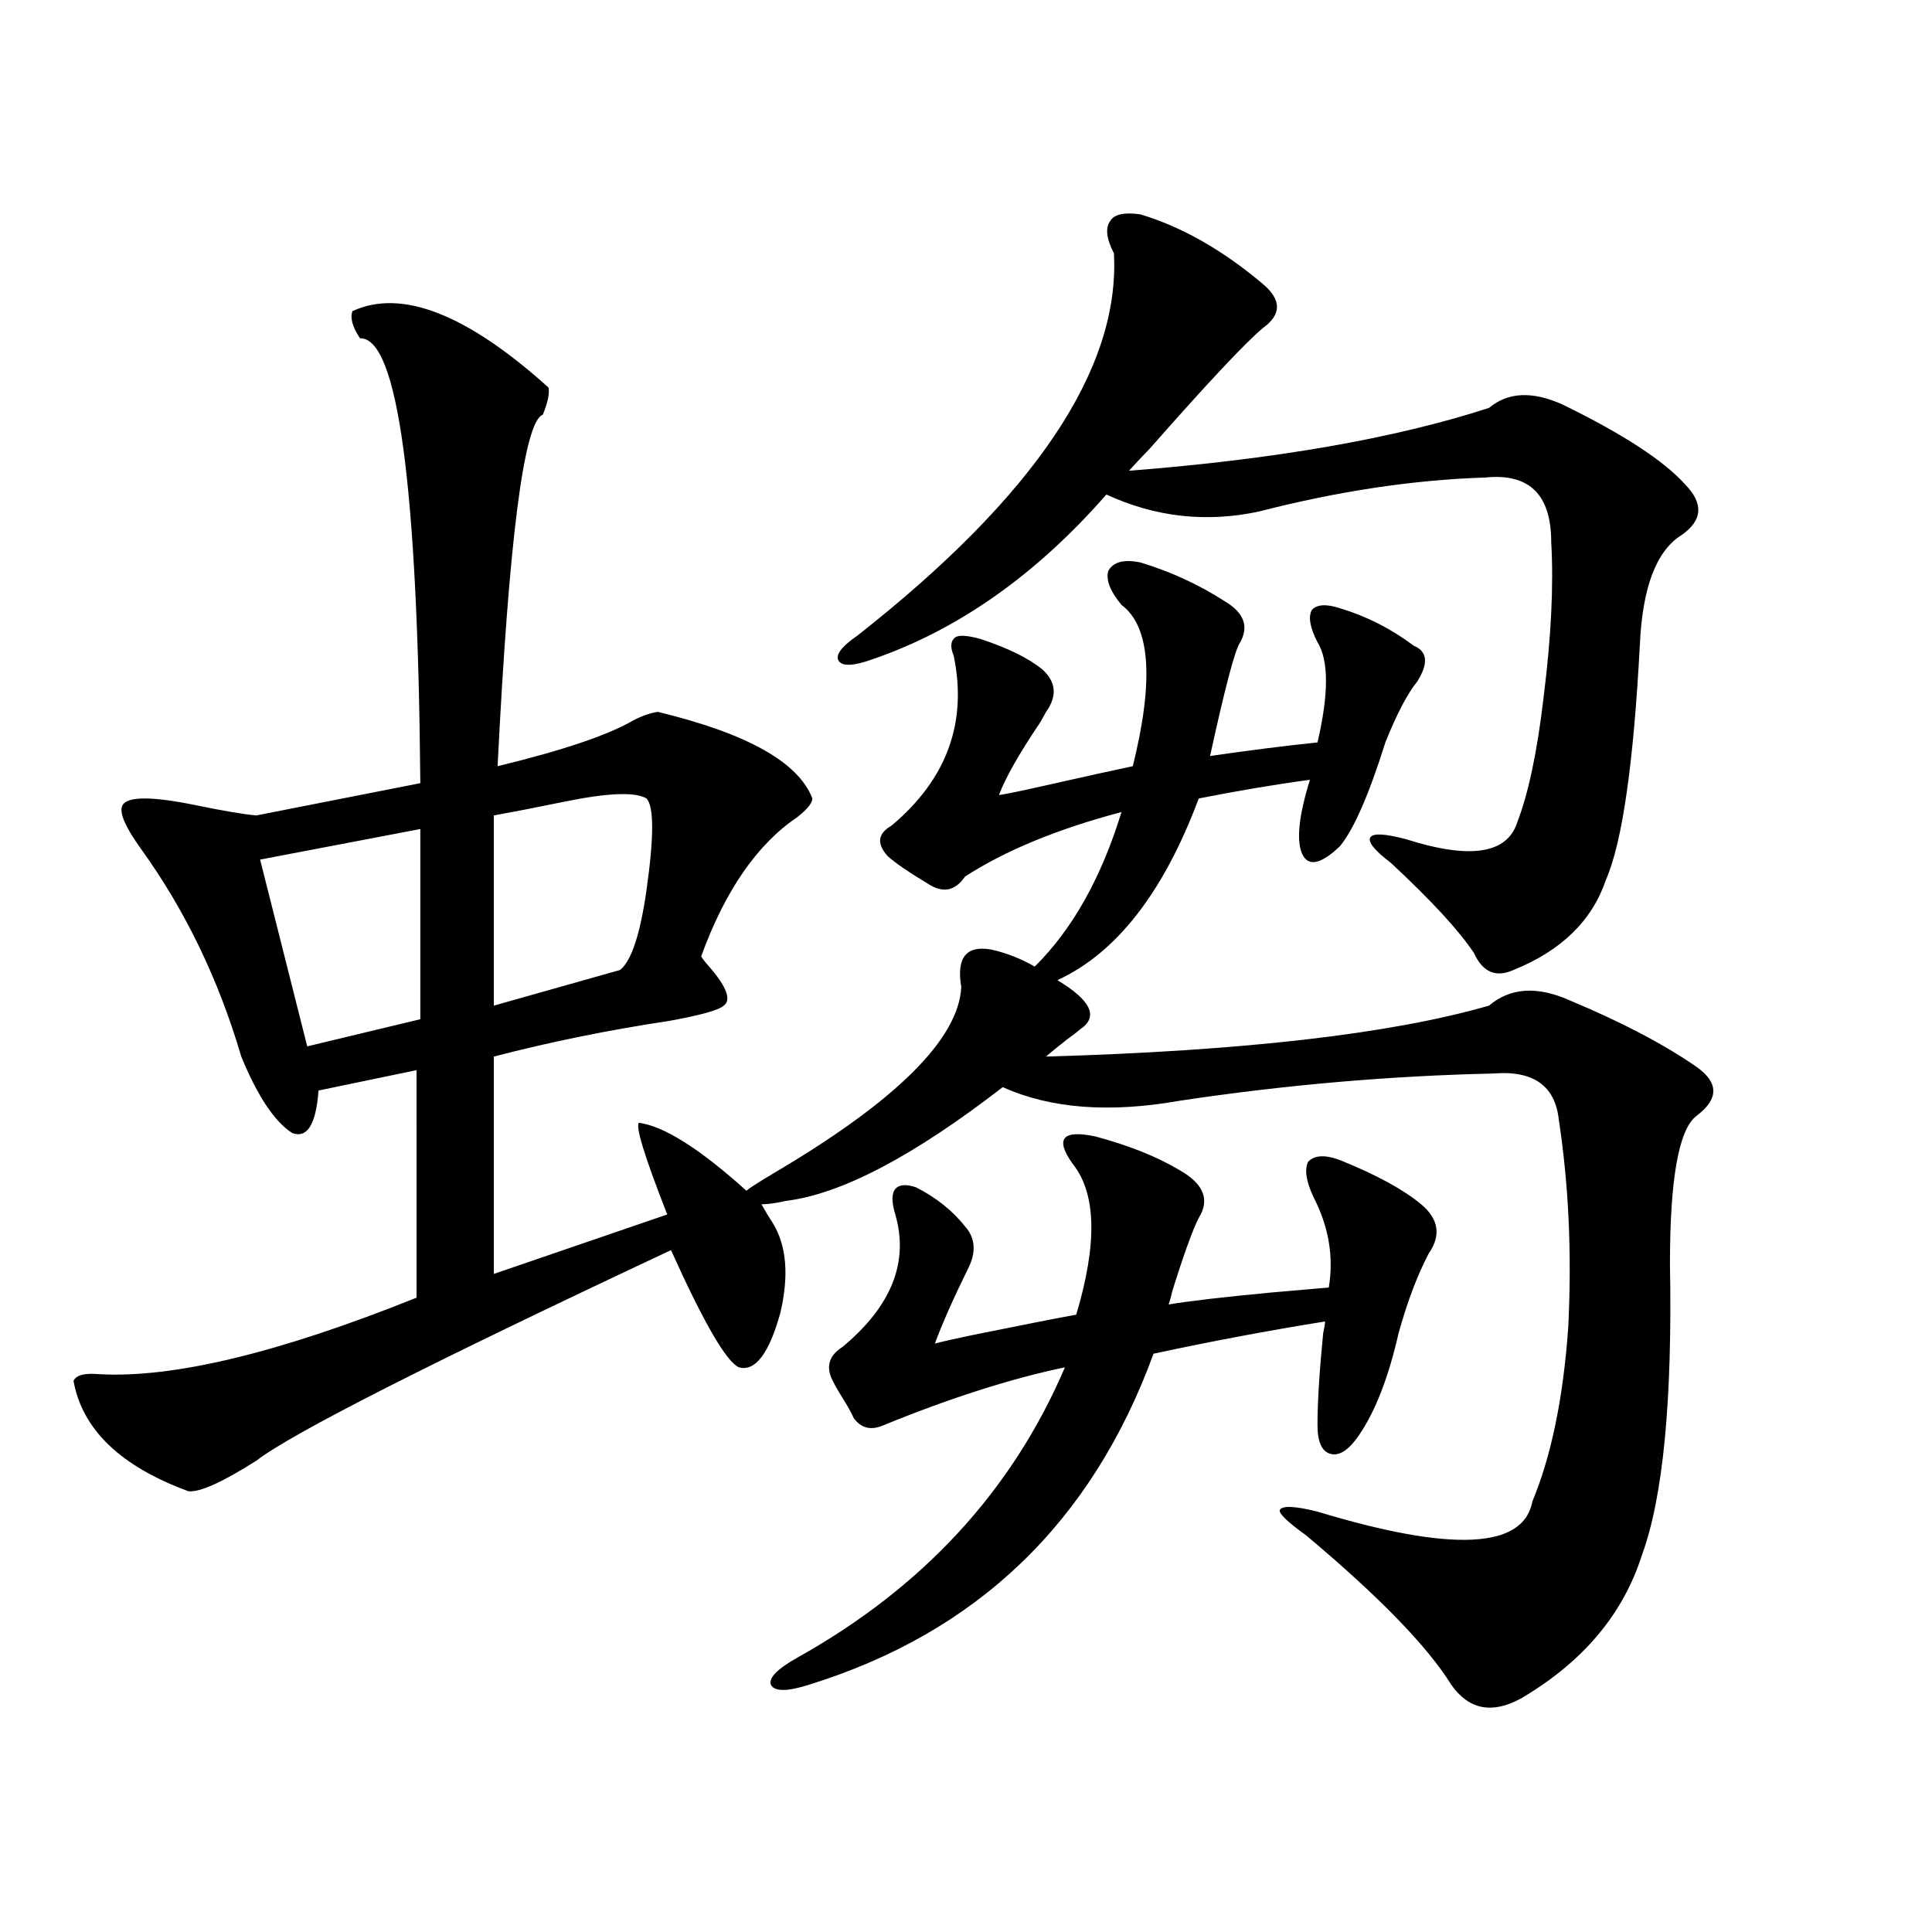 <?xml version="1.0" encoding="utf-8"?>
<!-- Generator: Adobe Illustrator 16.0.0, SVG Export Plug-In . SVG Version: 6.00 Build 0)  -->
<!DOCTYPE svg PUBLIC "-//W3C//DTD SVG 1.1//EN" "http://www.w3.org/Graphics/SVG/1.1/DTD/svg11.dtd">
<svg version="1.1" id="图层_1" xmlns="http://www.w3.org/2000/svg" xmlns:xlink="http://www.w3.org/1999/xlink" x="0px" y="0px"
	 width="1000px" height="1000px" viewBox="0 0 1000 1000" enable-background="new 0 0 1000 1000" xml:space="preserve">
<path d="M812.664,517.871c26.661,11.138,48.444,22.563,65.364,34.277c11.707,8.213,11.707,16.699,0,25.488
	c-9.115,7.031-13.658,32.52-13.658,76.465c1.296,70.903-3.582,121.289-14.634,151.172c-9.756,30.46-30.578,55.069-62.438,73.828
	c-14.969,8.199-26.996,5.851-36.097-7.031c-12.363-19.926-37.407-45.703-75.12-77.344c-9.756-7.031-14.314-11.426-13.658-13.184
	c1.296-2.334,7.805-2.046,19.512,0.879c69.587,21.094,106.659,19.336,111.217-5.273c9.756-23.428,15.929-53.311,18.536-89.648
	c1.951-38.081,0.32-74.116-4.878-108.105c-1.951-17.578-13.338-25.488-34.146-23.73c-53.337,1.182-107.314,5.864-161.947,14.063
	c-36.432,6.455-66.995,4.106-91.705-7.031c-46.188,35.747-83.58,55.371-112.192,58.887c-5.213,1.182-9.436,1.758-12.683,1.758
	c1.951,3.516,3.902,6.743,5.854,9.668c7.149,11.729,8.445,27.246,3.902,46.582c-5.854,21.094-13.018,30.474-21.463,28.125
	c-6.509-2.925-18.216-23.14-35.121-60.645c-124.875,58.599-196.428,94.922-214.629,108.984
	c-17.561,11.138-29.268,16.411-35.121,15.82c-35.121-12.881-54.968-31.929-59.511-57.129c1.296-2.925,5.518-4.092,12.683-3.516
	c38.368,2.349,93.321-10.835,164.874-39.551V553.906l-50.73,10.547c-1.311,17.578-5.854,24.912-13.658,21.973
	c-9.116-5.85-17.896-19.033-26.341-39.551c-11.707-39.839-28.948-75.586-51.706-107.227c-8.46-11.714-11.707-19.336-9.756-22.852
	c2.591-4.683,15.274-4.683,38.048,0c14.298,2.939,24.71,4.697,31.219,5.273l84.876-16.699
	c-1.311-154.097-11.707-230.85-31.219-230.273c-3.902-5.85-5.213-10.547-3.902-14.063c25.365-11.714,59.175,1.47,101.461,39.551
	c0.64,2.939-0.335,7.622-2.927,14.063c-9.756,3.516-17.561,64.16-23.414,181.934c33.81-8.198,57.224-16.108,70.242-23.73
	c4.542-2.334,8.78-3.804,12.683-4.395c46.173,11.138,72.833,26.079,79.998,44.824c0,2.349-2.607,5.576-7.805,9.668
	c-20.823,14.063-37.408,38.096-49.755,72.07c0.64,1.182,2.271,3.228,4.878,6.152c8.445,9.971,10.731,16.411,6.829,19.336
	c-2.607,2.349-12.042,4.985-28.292,7.91c-31.219,4.697-61.462,10.85-90.729,18.457v112.5l89.754-30.762
	c-11.707-29.883-16.585-45.703-14.634-47.461c13.003,1.758,31.539,13.486,55.608,35.156c1.296-1.167,5.854-4.092,13.658-8.789
	c63.733-37.49,96.248-69.722,97.559-96.68c-2.607-15.229,2.591-21.67,15.609-19.336c7.805,1.758,15.274,4.697,22.438,8.789
	c19.512-19.336,34.466-45.991,44.877-79.98c-33.17,8.789-60.166,19.927-80.974,33.398c-5.213,7.622-11.707,8.789-19.512,3.516
	c-9.756-5.85-16.585-10.547-20.487-14.063c-5.854-6.44-5.213-11.714,1.951-15.82c28.612-24.019,39.344-53.311,32.194-87.891
	c-1.951-4.683-1.631-7.91,0.976-9.668c1.951-1.167,6.174-0.879,12.683,0.879c14.299,4.697,25.03,9.971,32.194,15.82
	c7.149,6.455,7.805,13.774,1.951,21.973c-0.656,1.182-1.631,2.939-2.927,5.273c-11.067,16.411-18.216,29.004-21.463,37.793
	c3.902-0.576,11.052-2.046,21.463-4.395c23.414-5.273,39.344-8.789,47.804-10.547c11.052-44.521,9.1-72.358-5.854-83.496
	c-5.854-7.031-8.14-12.881-6.829-17.578c2.592-4.683,8.125-6.152,16.585-4.395c15.609,4.697,30.243,11.426,43.901,20.215
	c9.756,5.864,12.347,12.896,7.805,21.094c-2.607,3.516-7.805,23.154-15.609,58.887c20.152-2.925,38.688-5.273,55.608-7.031
	c5.854-25.186,5.854-42.476,0-51.855c-3.902-7.607-4.878-13.184-2.927-16.699c2.592-2.925,7.469-3.213,14.634-0.879
	c13.658,4.106,26.341,10.547,38.048,19.336c7.149,2.939,7.805,9.092,1.951,18.457c-5.213,6.455-10.731,17.002-16.585,31.641
	c-8.46,26.958-16.265,44.824-23.414,53.613c-9.756,9.38-16.265,10.85-19.512,4.395c-3.262-7.031-1.951-19.912,3.902-38.672
	c-17.561,2.349-36.752,5.576-57.56,9.668c-18.216,48.643-42.606,79.98-73.169,94.043c17.561,10.547,21.463,19.048,11.707,25.488
	c-1.311,1.182-3.582,2.939-6.829,5.273c-5.213,4.106-8.78,7.031-10.731,8.789c102.101-2.925,178.532-11.714,229.263-26.367
	C781.765,511.143,795.743,510.264,812.664,517.871z M217.556,429.102l-82.925,15.82l24.39,96.68l58.535-14.063V429.102z
	 M334.626,413.281c-5.854-3.516-20.167-2.925-42.926,1.758c-14.314,2.939-26.341,5.273-36.097,7.031v98.438l65.364-18.457
	c5.854-4.683,10.396-18.457,13.658-41.309C338.529,433.208,338.529,417.388,334.626,413.281z M566.816,588.184
	c17.561,4.697,32.194,10.547,43.901,17.578c12.347,7.031,15.609,15.244,9.756,24.609c-3.262,6.455-7.805,19.048-13.658,37.793
	c-0.656,2.939-1.311,5.273-1.951,7.031c10.396-1.758,27.957-3.804,52.682-6.152c13.003-1.167,23.079-2.046,30.243-2.637
	c2.592-15.82,0-31.338-7.805-46.582c-3.902-8.198-4.878-14.351-2.927-18.457c3.247-3.516,8.78-3.804,16.585-0.879
	c18.856,7.622,32.835,15.244,41.95,22.852c9.1,7.622,10.396,16.123,3.902,25.488c-5.854,11.138-11.067,24.912-15.609,41.309
	c-5.213,22.852-12.042,40.43-20.487,52.734c-5.213,7.622-10.091,10.85-14.634,9.668c-4.558-1.167-6.829-6.152-6.829-14.941
	c0-11.714,0.976-27.534,2.927-47.461c0.64-2.925,0.976-4.971,0.976-6.152c-29.268,4.697-58.87,10.259-88.778,16.699
	c-31.874,87.314-91.385,144.43-178.532,171.387c-11.067,3.516-17.561,3.516-19.512,0c-1.311-3.516,3.247-8.212,13.658-14.063
	c65.029-36.323,111.217-86.421,138.533-150.293c-27.972,5.864-59.191,15.82-93.656,29.883c-6.509,2.939-11.707,1.758-15.609-3.516
	c-1.311-2.925-3.262-6.44-5.854-10.547c-2.607-4.092-4.558-7.607-5.854-10.547c-2.607-6.44-0.656-11.714,5.854-15.82
	c25.365-21.094,34.466-43.945,27.316-68.555c-1.951-6.44-1.951-10.835,0-13.184c1.951-2.334,5.518-2.637,10.731-0.879
	c10.396,5.273,18.856,12.017,25.365,20.215c5.198,5.864,5.854,12.896,1.951,21.094c-7.805,15.82-13.658,29.004-17.561,39.551
	c4.542-1.167,11.052-2.637,19.512-4.395c26.006-5.273,43.901-8.789,53.657-10.547c11.052-36.914,10.396-62.979-1.951-78.223
	c-4.558-6.44-5.854-10.835-3.902-13.184C553.158,586.729,558.356,586.426,566.816,588.184z M590.23,110.938
	c21.463,6.455,42.591,18.457,63.413,36.035c9.756,8.213,9.756,15.82,0,22.852c-9.115,7.622-28.627,28.428-58.535,62.402
	c-4.558,4.697-8.14,8.501-10.731,11.426c75.44-5.85,137.558-16.699,186.337-32.52c9.756-8.198,22.438-8.789,38.048-1.758
	c31.219,15.244,52.346,29.004,63.413,41.309c9.756,9.971,9.1,18.76-1.951,26.367c-13.018,8.213-20.167,27.246-21.463,57.129
	c-3.262,61.523-9.115,101.953-17.561,121.289c-7.164,21.094-23.094,36.626-47.804,46.582c-9.115,4.106-15.945,1.182-20.487-8.789
	c-7.805-11.714-22.118-27.246-42.926-46.582c-8.46-6.44-12.042-10.835-10.731-13.184c1.296-2.334,7.469-2.046,18.536,0.879
	c33.17,10.547,52.346,7.622,57.56-8.789c5.854-15.229,10.396-36.914,13.658-65.039c3.902-31.05,5.198-57.705,3.902-79.98
	c0-24.609-11.387-35.732-34.146-33.398c-37.072,1.182-76.096,7.031-117.07,17.578c-27.316,5.864-53.657,2.939-79.022-8.789
	c-36.432,41.611-76.751,70.024-120.973,85.254c-9.756,3.516-15.609,3.818-17.561,0.879c-1.951-2.925,1.296-7.319,9.756-13.184
	c91.705-72.07,135.927-137.988,132.68-197.754c-3.902-7.607-4.558-13.184-1.951-16.699
	C576.572,110.938,581.77,109.771,590.23,110.938z"/>
</svg>
